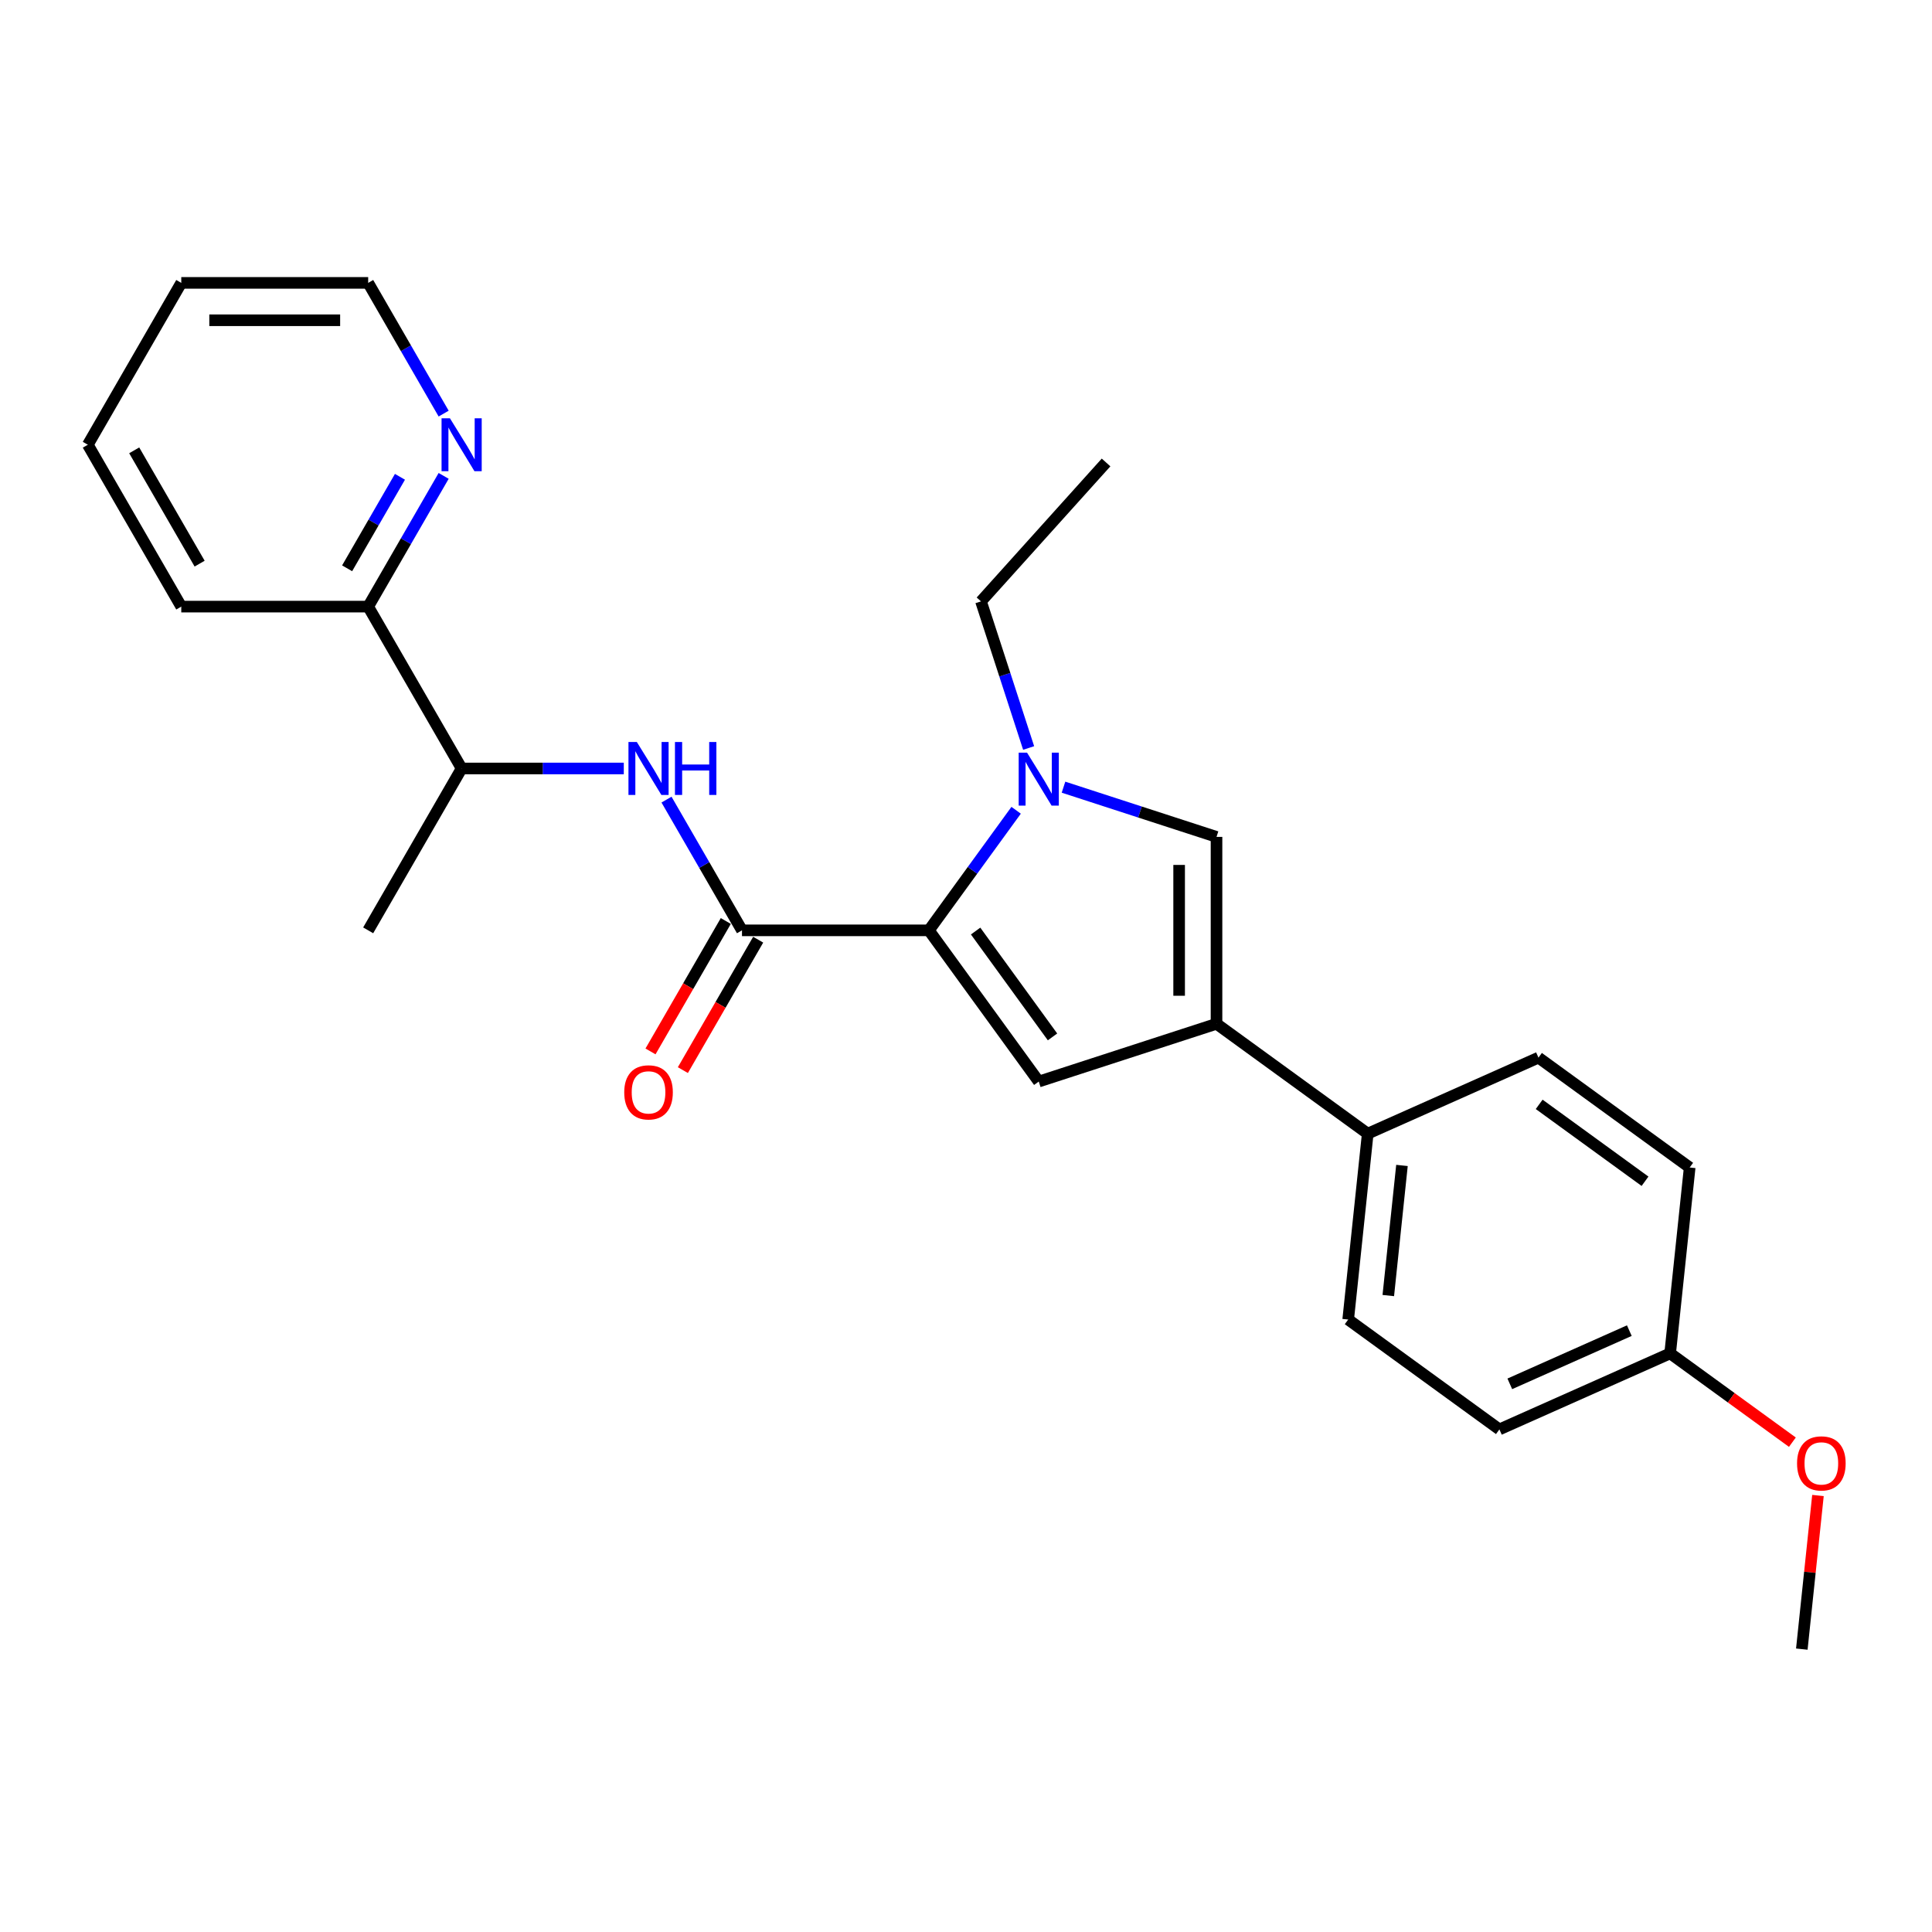 <?xml version='1.0' encoding='iso-8859-1'?>
<svg version='1.1' baseProfile='full'
              xmlns='http://www.w3.org/2000/svg'
                      xmlns:rdkit='http://www.rdkit.org/xml'
                      xmlns:xlink='http://www.w3.org/1999/xlink'
                  xml:space='preserve'
width='1000px' height='1000px' viewBox='0 0 1000 1000'>
<!-- END OF HEADER -->
<rect style='opacity:1.0;fill:#FFFFFF;stroke:none' width='1000' height='1000' x='0' y='0'> </rect>
<path class='bond-0' d='M 480.794,481.543 L 503.371,450.469' style='fill:none;fill-rule:evenodd;stroke:#000000;stroke-width:6px;stroke-linecap:butt;stroke-linejoin:miter;stroke-opacity:1' />
<path class='bond-0' d='M 503.371,450.469 L 525.948,419.395' style='fill:none;fill-rule:evenodd;stroke:#0000FF;stroke-width:6px;stroke-linecap:butt;stroke-linejoin:miter;stroke-opacity:1' />
<path class='bond-1' d='M 480.794,481.543 L 537.658,559.81' style='fill:none;fill-rule:evenodd;stroke:#000000;stroke-width:6px;stroke-linecap:butt;stroke-linejoin:miter;stroke-opacity:1' />
<path class='bond-1' d='M 504.977,481.911 L 544.781,536.697' style='fill:none;fill-rule:evenodd;stroke:#000000;stroke-width:6px;stroke-linecap:butt;stroke-linejoin:miter;stroke-opacity:1' />
<path class='bond-3' d='M 480.794,481.543 L 384.052,481.543' style='fill:none;fill-rule:evenodd;stroke:#000000;stroke-width:6px;stroke-linecap:butt;stroke-linejoin:miter;stroke-opacity:1' />
<path class='bond-4' d='M 550.466,407.439 L 590.066,420.306' style='fill:none;fill-rule:evenodd;stroke:#0000FF;stroke-width:6px;stroke-linecap:butt;stroke-linejoin:miter;stroke-opacity:1' />
<path class='bond-4' d='M 590.066,420.306 L 629.665,433.172' style='fill:none;fill-rule:evenodd;stroke:#000000;stroke-width:6px;stroke-linecap:butt;stroke-linejoin:miter;stroke-opacity:1' />
<path class='bond-13' d='M 532.421,387.16 L 520.092,349.215' style='fill:none;fill-rule:evenodd;stroke:#0000FF;stroke-width:6px;stroke-linecap:butt;stroke-linejoin:miter;stroke-opacity:1' />
<path class='bond-13' d='M 520.092,349.215 L 507.763,311.27' style='fill:none;fill-rule:evenodd;stroke:#000000;stroke-width:6px;stroke-linecap:butt;stroke-linejoin:miter;stroke-opacity:1' />
<path class='bond-2' d='M 537.658,559.81 L 629.665,529.915' style='fill:none;fill-rule:evenodd;stroke:#000000;stroke-width:6px;stroke-linecap:butt;stroke-linejoin:miter;stroke-opacity:1' />
<path class='bond-6' d='M 629.665,529.915 L 707.931,586.778' style='fill:none;fill-rule:evenodd;stroke:#000000;stroke-width:6px;stroke-linecap:butt;stroke-linejoin:miter;stroke-opacity:1' />
<path class='bond-25' d='M 629.665,529.915 L 629.665,433.172' style='fill:none;fill-rule:evenodd;stroke:#000000;stroke-width:6px;stroke-linecap:butt;stroke-linejoin:miter;stroke-opacity:1' />
<path class='bond-25' d='M 610.317,515.403 L 610.317,447.684' style='fill:none;fill-rule:evenodd;stroke:#000000;stroke-width:6px;stroke-linecap:butt;stroke-linejoin:miter;stroke-opacity:1' />
<path class='bond-5' d='M 384.052,481.543 L 364.519,447.712' style='fill:none;fill-rule:evenodd;stroke:#000000;stroke-width:6px;stroke-linecap:butt;stroke-linejoin:miter;stroke-opacity:1' />
<path class='bond-5' d='M 364.519,447.712 L 344.986,413.88' style='fill:none;fill-rule:evenodd;stroke:#0000FF;stroke-width:6px;stroke-linecap:butt;stroke-linejoin:miter;stroke-opacity:1' />
<path class='bond-8' d='M 375.674,476.706 L 356.186,510.461' style='fill:none;fill-rule:evenodd;stroke:#000000;stroke-width:6px;stroke-linecap:butt;stroke-linejoin:miter;stroke-opacity:1' />
<path class='bond-8' d='M 356.186,510.461 L 336.698,544.215' style='fill:none;fill-rule:evenodd;stroke:#FF0000;stroke-width:6px;stroke-linecap:butt;stroke-linejoin:miter;stroke-opacity:1' />
<path class='bond-8' d='M 392.43,486.381 L 372.942,520.135' style='fill:none;fill-rule:evenodd;stroke:#000000;stroke-width:6px;stroke-linecap:butt;stroke-linejoin:miter;stroke-opacity:1' />
<path class='bond-8' d='M 372.942,520.135 L 353.454,553.89' style='fill:none;fill-rule:evenodd;stroke:#FF0000;stroke-width:6px;stroke-linecap:butt;stroke-linejoin:miter;stroke-opacity:1' />
<path class='bond-7' d='M 322.872,397.762 L 280.906,397.762' style='fill:none;fill-rule:evenodd;stroke:#0000FF;stroke-width:6px;stroke-linecap:butt;stroke-linejoin:miter;stroke-opacity:1' />
<path class='bond-7' d='M 280.906,397.762 L 238.939,397.762' style='fill:none;fill-rule:evenodd;stroke:#000000;stroke-width:6px;stroke-linecap:butt;stroke-linejoin:miter;stroke-opacity:1' />
<path class='bond-11' d='M 707.931,586.778 L 697.819,682.99' style='fill:none;fill-rule:evenodd;stroke:#000000;stroke-width:6px;stroke-linecap:butt;stroke-linejoin:miter;stroke-opacity:1' />
<path class='bond-11' d='M 725.657,603.232 L 718.578,670.581' style='fill:none;fill-rule:evenodd;stroke:#000000;stroke-width:6px;stroke-linecap:butt;stroke-linejoin:miter;stroke-opacity:1' />
<path class='bond-12' d='M 707.931,586.778 L 796.309,547.43' style='fill:none;fill-rule:evenodd;stroke:#000000;stroke-width:6px;stroke-linecap:butt;stroke-linejoin:miter;stroke-opacity:1' />
<path class='bond-10' d='M 238.939,397.762 L 190.568,313.981' style='fill:none;fill-rule:evenodd;stroke:#000000;stroke-width:6px;stroke-linecap:butt;stroke-linejoin:miter;stroke-opacity:1' />
<path class='bond-19' d='M 238.939,397.762 L 190.568,481.543' style='fill:none;fill-rule:evenodd;stroke:#000000;stroke-width:6px;stroke-linecap:butt;stroke-linejoin:miter;stroke-opacity:1' />
<path class='bond-9' d='M 229.634,246.317 L 210.101,280.149' style='fill:none;fill-rule:evenodd;stroke:#0000FF;stroke-width:6px;stroke-linecap:butt;stroke-linejoin:miter;stroke-opacity:1' />
<path class='bond-9' d='M 210.101,280.149 L 190.568,313.981' style='fill:none;fill-rule:evenodd;stroke:#000000;stroke-width:6px;stroke-linecap:butt;stroke-linejoin:miter;stroke-opacity:1' />
<path class='bond-9' d='M 207.017,246.793 L 193.344,270.475' style='fill:none;fill-rule:evenodd;stroke:#0000FF;stroke-width:6px;stroke-linecap:butt;stroke-linejoin:miter;stroke-opacity:1' />
<path class='bond-9' d='M 193.344,270.475 L 179.671,294.157' style='fill:none;fill-rule:evenodd;stroke:#000000;stroke-width:6px;stroke-linecap:butt;stroke-linejoin:miter;stroke-opacity:1' />
<path class='bond-18' d='M 229.634,214.083 L 210.101,180.251' style='fill:none;fill-rule:evenodd;stroke:#0000FF;stroke-width:6px;stroke-linecap:butt;stroke-linejoin:miter;stroke-opacity:1' />
<path class='bond-18' d='M 210.101,180.251 L 190.568,146.419' style='fill:none;fill-rule:evenodd;stroke:#000000;stroke-width:6px;stroke-linecap:butt;stroke-linejoin:miter;stroke-opacity:1' />
<path class='bond-20' d='M 190.568,313.981 L 93.826,313.981' style='fill:none;fill-rule:evenodd;stroke:#000000;stroke-width:6px;stroke-linecap:butt;stroke-linejoin:miter;stroke-opacity:1' />
<path class='bond-16' d='M 697.819,682.99 L 776.085,739.854' style='fill:none;fill-rule:evenodd;stroke:#000000;stroke-width:6px;stroke-linecap:butt;stroke-linejoin:miter;stroke-opacity:1' />
<path class='bond-15' d='M 796.309,547.43 L 874.576,604.293' style='fill:none;fill-rule:evenodd;stroke:#000000;stroke-width:6px;stroke-linecap:butt;stroke-linejoin:miter;stroke-opacity:1' />
<path class='bond-15' d='M 796.677,571.612 L 851.463,611.417' style='fill:none;fill-rule:evenodd;stroke:#000000;stroke-width:6px;stroke-linecap:butt;stroke-linejoin:miter;stroke-opacity:1' />
<path class='bond-22' d='M 507.763,311.27 L 572.496,239.377' style='fill:none;fill-rule:evenodd;stroke:#000000;stroke-width:6px;stroke-linecap:butt;stroke-linejoin:miter;stroke-opacity:1' />
<path class='bond-14' d='M 864.463,700.505 L 874.576,604.293' style='fill:none;fill-rule:evenodd;stroke:#000000;stroke-width:6px;stroke-linecap:butt;stroke-linejoin:miter;stroke-opacity:1' />
<path class='bond-17' d='M 864.463,700.505 L 896.099,723.49' style='fill:none;fill-rule:evenodd;stroke:#000000;stroke-width:6px;stroke-linecap:butt;stroke-linejoin:miter;stroke-opacity:1' />
<path class='bond-17' d='M 896.099,723.49 L 927.734,746.474' style='fill:none;fill-rule:evenodd;stroke:#FF0000;stroke-width:6px;stroke-linecap:butt;stroke-linejoin:miter;stroke-opacity:1' />
<path class='bond-26' d='M 864.463,700.505 L 776.085,739.854' style='fill:none;fill-rule:evenodd;stroke:#000000;stroke-width:6px;stroke-linecap:butt;stroke-linejoin:miter;stroke-opacity:1' />
<path class='bond-26' d='M 843.337,688.732 L 781.472,716.276' style='fill:none;fill-rule:evenodd;stroke:#000000;stroke-width:6px;stroke-linecap:butt;stroke-linejoin:miter;stroke-opacity:1' />
<path class='bond-21' d='M 940.974,774.067 L 936.796,813.824' style='fill:none;fill-rule:evenodd;stroke:#FF0000;stroke-width:6px;stroke-linecap:butt;stroke-linejoin:miter;stroke-opacity:1' />
<path class='bond-21' d='M 936.796,813.824 L 932.617,853.581' style='fill:none;fill-rule:evenodd;stroke:#000000;stroke-width:6px;stroke-linecap:butt;stroke-linejoin:miter;stroke-opacity:1' />
<path class='bond-27' d='M 190.568,146.419 L 93.826,146.419' style='fill:none;fill-rule:evenodd;stroke:#000000;stroke-width:6px;stroke-linecap:butt;stroke-linejoin:miter;stroke-opacity:1' />
<path class='bond-27' d='M 176.056,165.767 L 108.337,165.767' style='fill:none;fill-rule:evenodd;stroke:#000000;stroke-width:6px;stroke-linecap:butt;stroke-linejoin:miter;stroke-opacity:1' />
<path class='bond-24' d='M 93.826,313.981 L 45.455,230.2' style='fill:none;fill-rule:evenodd;stroke:#000000;stroke-width:6px;stroke-linecap:butt;stroke-linejoin:miter;stroke-opacity:1' />
<path class='bond-24' d='M 103.326,291.74 L 69.466,233.093' style='fill:none;fill-rule:evenodd;stroke:#000000;stroke-width:6px;stroke-linecap:butt;stroke-linejoin:miter;stroke-opacity:1' />
<path class='bond-23' d='M 93.826,146.419 L 45.455,230.2' style='fill:none;fill-rule:evenodd;stroke:#000000;stroke-width:6px;stroke-linecap:butt;stroke-linejoin:miter;stroke-opacity:1' />
<path  class='atom-1' d='M 531.602 389.579
L 540.579 404.09
Q 541.469 405.522, 542.901 408.115
Q 544.333 410.707, 544.41 410.862
L 544.41 389.579
L 548.048 389.579
L 548.048 416.976
L 544.294 416.976
L 534.659 401.11
Q 533.537 399.253, 532.337 397.125
Q 531.176 394.996, 530.828 394.338
L 530.828 416.976
L 527.268 416.976
L 527.268 389.579
L 531.602 389.579
' fill='#0000FF'/>
<path  class='atom-6' d='M 329.625 384.064
L 338.603 398.575
Q 339.493 400.007, 340.924 402.599
Q 342.356 405.192, 342.434 405.347
L 342.434 384.064
L 346.071 384.064
L 346.071 411.461
L 342.318 411.461
L 332.682 395.595
Q 331.56 393.738, 330.36 391.61
Q 329.199 389.481, 328.851 388.823
L 328.851 411.461
L 325.291 411.461
L 325.291 384.064
L 329.625 384.064
' fill='#0000FF'/>
<path  class='atom-6' d='M 349.36 384.064
L 353.075 384.064
L 353.075 395.711
L 367.083 395.711
L 367.083 384.064
L 370.798 384.064
L 370.798 411.461
L 367.083 411.461
L 367.083 398.807
L 353.075 398.807
L 353.075 411.461
L 349.36 411.461
L 349.36 384.064
' fill='#0000FF'/>
<path  class='atom-9' d='M 323.105 565.402
Q 323.105 558.824, 326.355 555.147
Q 329.606 551.471, 335.681 551.471
Q 341.756 551.471, 345.007 555.147
Q 348.257 558.824, 348.257 565.402
Q 348.257 572.058, 344.968 575.85
Q 341.679 579.604, 335.681 579.604
Q 329.644 579.604, 326.355 575.85
Q 323.105 572.097, 323.105 565.402
M 335.681 576.508
Q 339.86 576.508, 342.105 573.722
Q 344.388 570.897, 344.388 565.402
Q 344.388 560.023, 342.105 557.314
Q 339.86 554.567, 335.681 554.567
Q 331.502 554.567, 329.219 557.276
Q 326.974 559.984, 326.974 565.402
Q 326.974 570.936, 329.219 573.722
Q 331.502 576.508, 335.681 576.508
' fill='#FF0000'/>
<path  class='atom-10' d='M 232.883 216.501
L 241.86 231.013
Q 242.75 232.444, 244.182 235.037
Q 245.614 237.63, 245.691 237.785
L 245.691 216.501
L 249.329 216.501
L 249.329 243.899
L 245.575 243.899
L 235.94 228.033
Q 234.818 226.176, 233.618 224.047
Q 232.457 221.919, 232.109 221.261
L 232.109 243.899
L 228.549 243.899
L 228.549 216.501
L 232.883 216.501
' fill='#0000FF'/>
<path  class='atom-18' d='M 930.153 757.446
Q 930.153 750.868, 933.403 747.192
Q 936.654 743.516, 942.729 743.516
Q 948.805 743.516, 952.055 747.192
Q 955.306 750.868, 955.306 757.446
Q 955.306 764.102, 952.016 767.895
Q 948.727 771.648, 942.729 771.648
Q 936.693 771.648, 933.403 767.895
Q 930.153 764.141, 930.153 757.446
M 942.729 768.552
Q 946.909 768.552, 949.153 765.766
Q 951.436 762.941, 951.436 757.446
Q 951.436 752.068, 949.153 749.359
Q 946.909 746.611, 942.729 746.611
Q 938.55 746.611, 936.267 749.32
Q 934.022 752.029, 934.022 757.446
Q 934.022 762.98, 936.267 765.766
Q 938.55 768.552, 942.729 768.552
' fill='#FF0000'/>
</svg>
